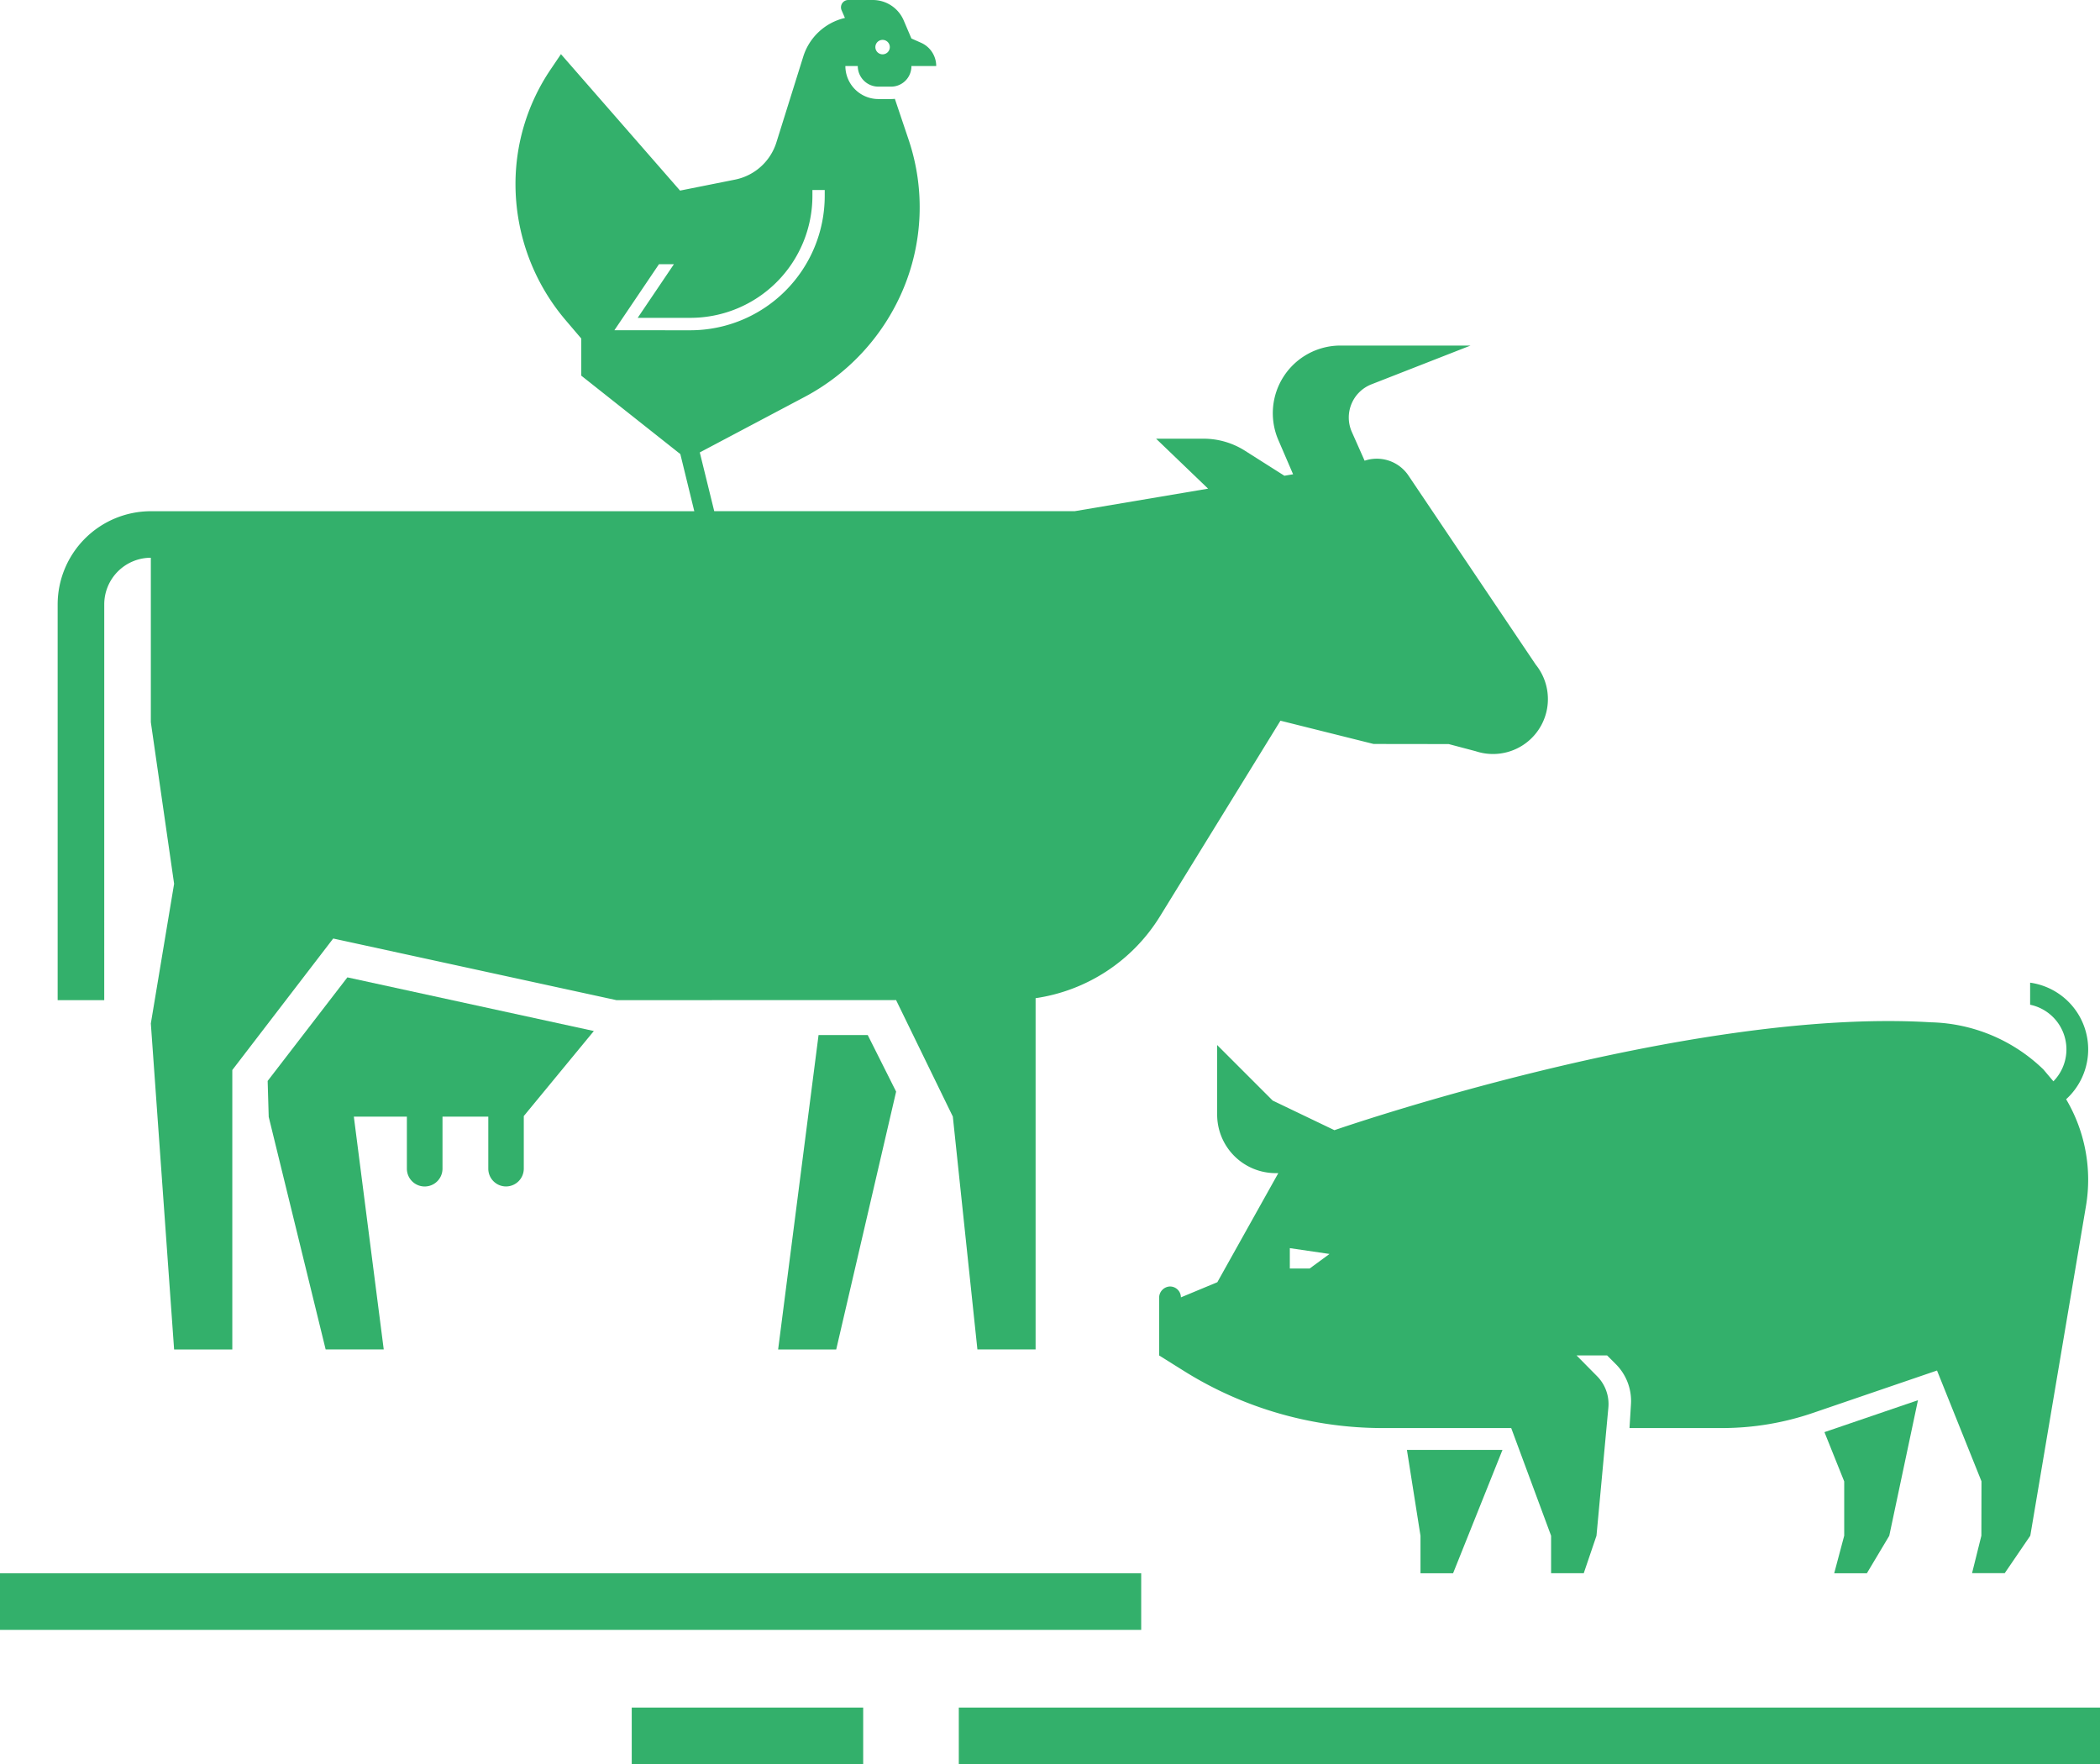 <?xml version="1.0" encoding="UTF-8"?>
<svg xmlns="http://www.w3.org/2000/svg" xmlns:xlink="http://www.w3.org/1999/xlink" width="123.798" height="104" viewBox="0 0 123.798 104">
  <defs>
    <clipPath id="a">
      <rect width="123.798" height="104" fill="#33b06b"></rect>
    </clipPath>
  </defs>
  <g clip-path="url(#a)">
    <path d="M83.12,264.573a1.05,1.05,0,0,0,1.05-1.05v-3.1L88.3,255.41l-14.529-3.163-4.7,6.106.062,2.117,3.357,13.712h3.424l-1.763-13.726h3.127v3.069a1.05,1.05,0,0,0,2.1,0v-3.069h2.7v3.069A1.045,1.045,0,0,0,83.12,264.573Z" transform="translate(-53.292 -194.63)" fill="#33b06b"></path>
    <path d="M17.627,35.626a2.749,2.749,0,0,1,2.746-2.746v9.694L21.745,52.1l-1.372,8.236,1.372,19.217h3.431V63.079l5.948-7.752,16.7,3.634,16.482-.005,3.346,6.868L69.1,79.551h3.431V58.844a10.373,10.373,0,0,0,7.328-4.818l7.106-11.54,5.491,1.372,4.428.006,1.586.419a3.237,3.237,0,0,0,3.547-5.1L94.5,28.018a2.246,2.246,0,0,0-2.573-.858l-.755-1.7a2.1,2.1,0,0,1,1.15-2.8l5.85-2.289H90.505a3.989,3.989,0,0,0-3.664,5.568l.87,2.02-.513.087L84.871,26.57a4.55,4.55,0,0,0-2.437-.708h-2.8L82.7,28.807l-7.859,1.327H53.586l-.852-3.463L58.914,23.4a12.8,12.8,0,0,0,5.767-6.248,12.481,12.481,0,0,0,.365-8.914l-.808-2.4V5.825a1.937,1.937,0,0,1-.228.014h-.746a1.949,1.949,0,0,1-1.947-1.947h.731a1.218,1.218,0,0,0,1.216,1.216h.746a1.2,1.2,0,0,0,1.2-1.2V3.892h1.462a1.5,1.5,0,0,0-.889-1.369l-.573-.254L64.754,1.2A1.981,1.981,0,0,0,62.934,0H61.492a.432.432,0,0,0-.4.6l.161.369.037.089a3.372,3.372,0,0,0-2.454,2.273L57.249,8.4a3.22,3.22,0,0,1-2.438,2.189l-3.24.647L44.55,3.192l-.608.9a12.049,12.049,0,0,0-2.072,6.752,12.387,12.387,0,0,0,2.962,8.038l.915,1.074v2.189l5.841,4.624.823,3.368H20.371a5.5,5.5,0,0,0-5.491,5.491V58.961h2.746ZM63.511,2.351a.426.426,0,1,1-.426.426.426.426,0,0,1,.426-.426M47.7,19.468l2.629-3.894h.881l-2.136,3.163h3.1a7.194,7.194,0,0,0,7.2-7.2V11.2H60.1v.343a7.927,7.927,0,0,1-7.927,7.927Z" transform="translate(-11.481)" fill="#33b06b"></path>
    <path d="M200.827,285.672h3.424l3.532-15.2-1.673-3.334h-2.9Z" transform="translate(-154.955 -206.119)" fill="#33b06b"></path>
    <path d="M471.446,371.58h1.926l1.32-2.21,1.692-7.992-5.513,1.882,1.165,2.905v3.2Z" transform="translate(-363.317 -278.834)" fill="#33b06b"></path>
    <path d="M365.837,381.472l2.913-7.274h-5.634l.8,5.064v2.21Z" transform="translate(-280.176 -288.725)" fill="#33b06b"></path>
    <path d="M305.85,260.586l-3.274-3.274v4.1a3.452,3.452,0,0,0,3.452,3.452h.153l-3.594,6.43-2.148.894a.642.642,0,0,0-.676-.641.667.667,0,0,0-.608.678v3.387l1.481.926a22.062,22.062,0,0,0,11.693,3.354h7.582l2.351,6.348v2.21h1.925l.751-2.21.7-7.547a2.332,2.332,0,0,0-.675-1.868l-1.2-1.215h1.8l.514.513a3.073,3.073,0,0,1,.894,2.359l-.086,1.41h5.463A16.556,16.556,0,0,0,337.7,279l7.313-2.5,2.621,6.531-.006,3.206-.55,2.21h1.926l1.508-2.21,3.289-19.477a9.317,9.317,0,0,0-1.177-6.252,3.971,3.971,0,0,0-2.122-6.872v1.3a2.69,2.69,0,0,1,1.372,4.515l-.591-.7a9.864,9.864,0,0,0-6.638-2.779c-14.362-.873-35.155,6.36-35.155,6.36Zm2.179,9.9H306.86v-1.2l2.339.343Z" transform="translate(-230.823 -195.706)" fill="#33b06b"></path>
    <rect width="67.275" height="3.337" transform="translate(0 92.746)" fill="#33b06b"></rect>
    <rect width="67.275" height="3.337" transform="translate(56.523 100.663)" fill="#33b06b"></rect>
    <rect width="13.644" height="3.337" transform="translate(37.242 100.663)" fill="#33b06b"></rect>
  </g>
</svg>
